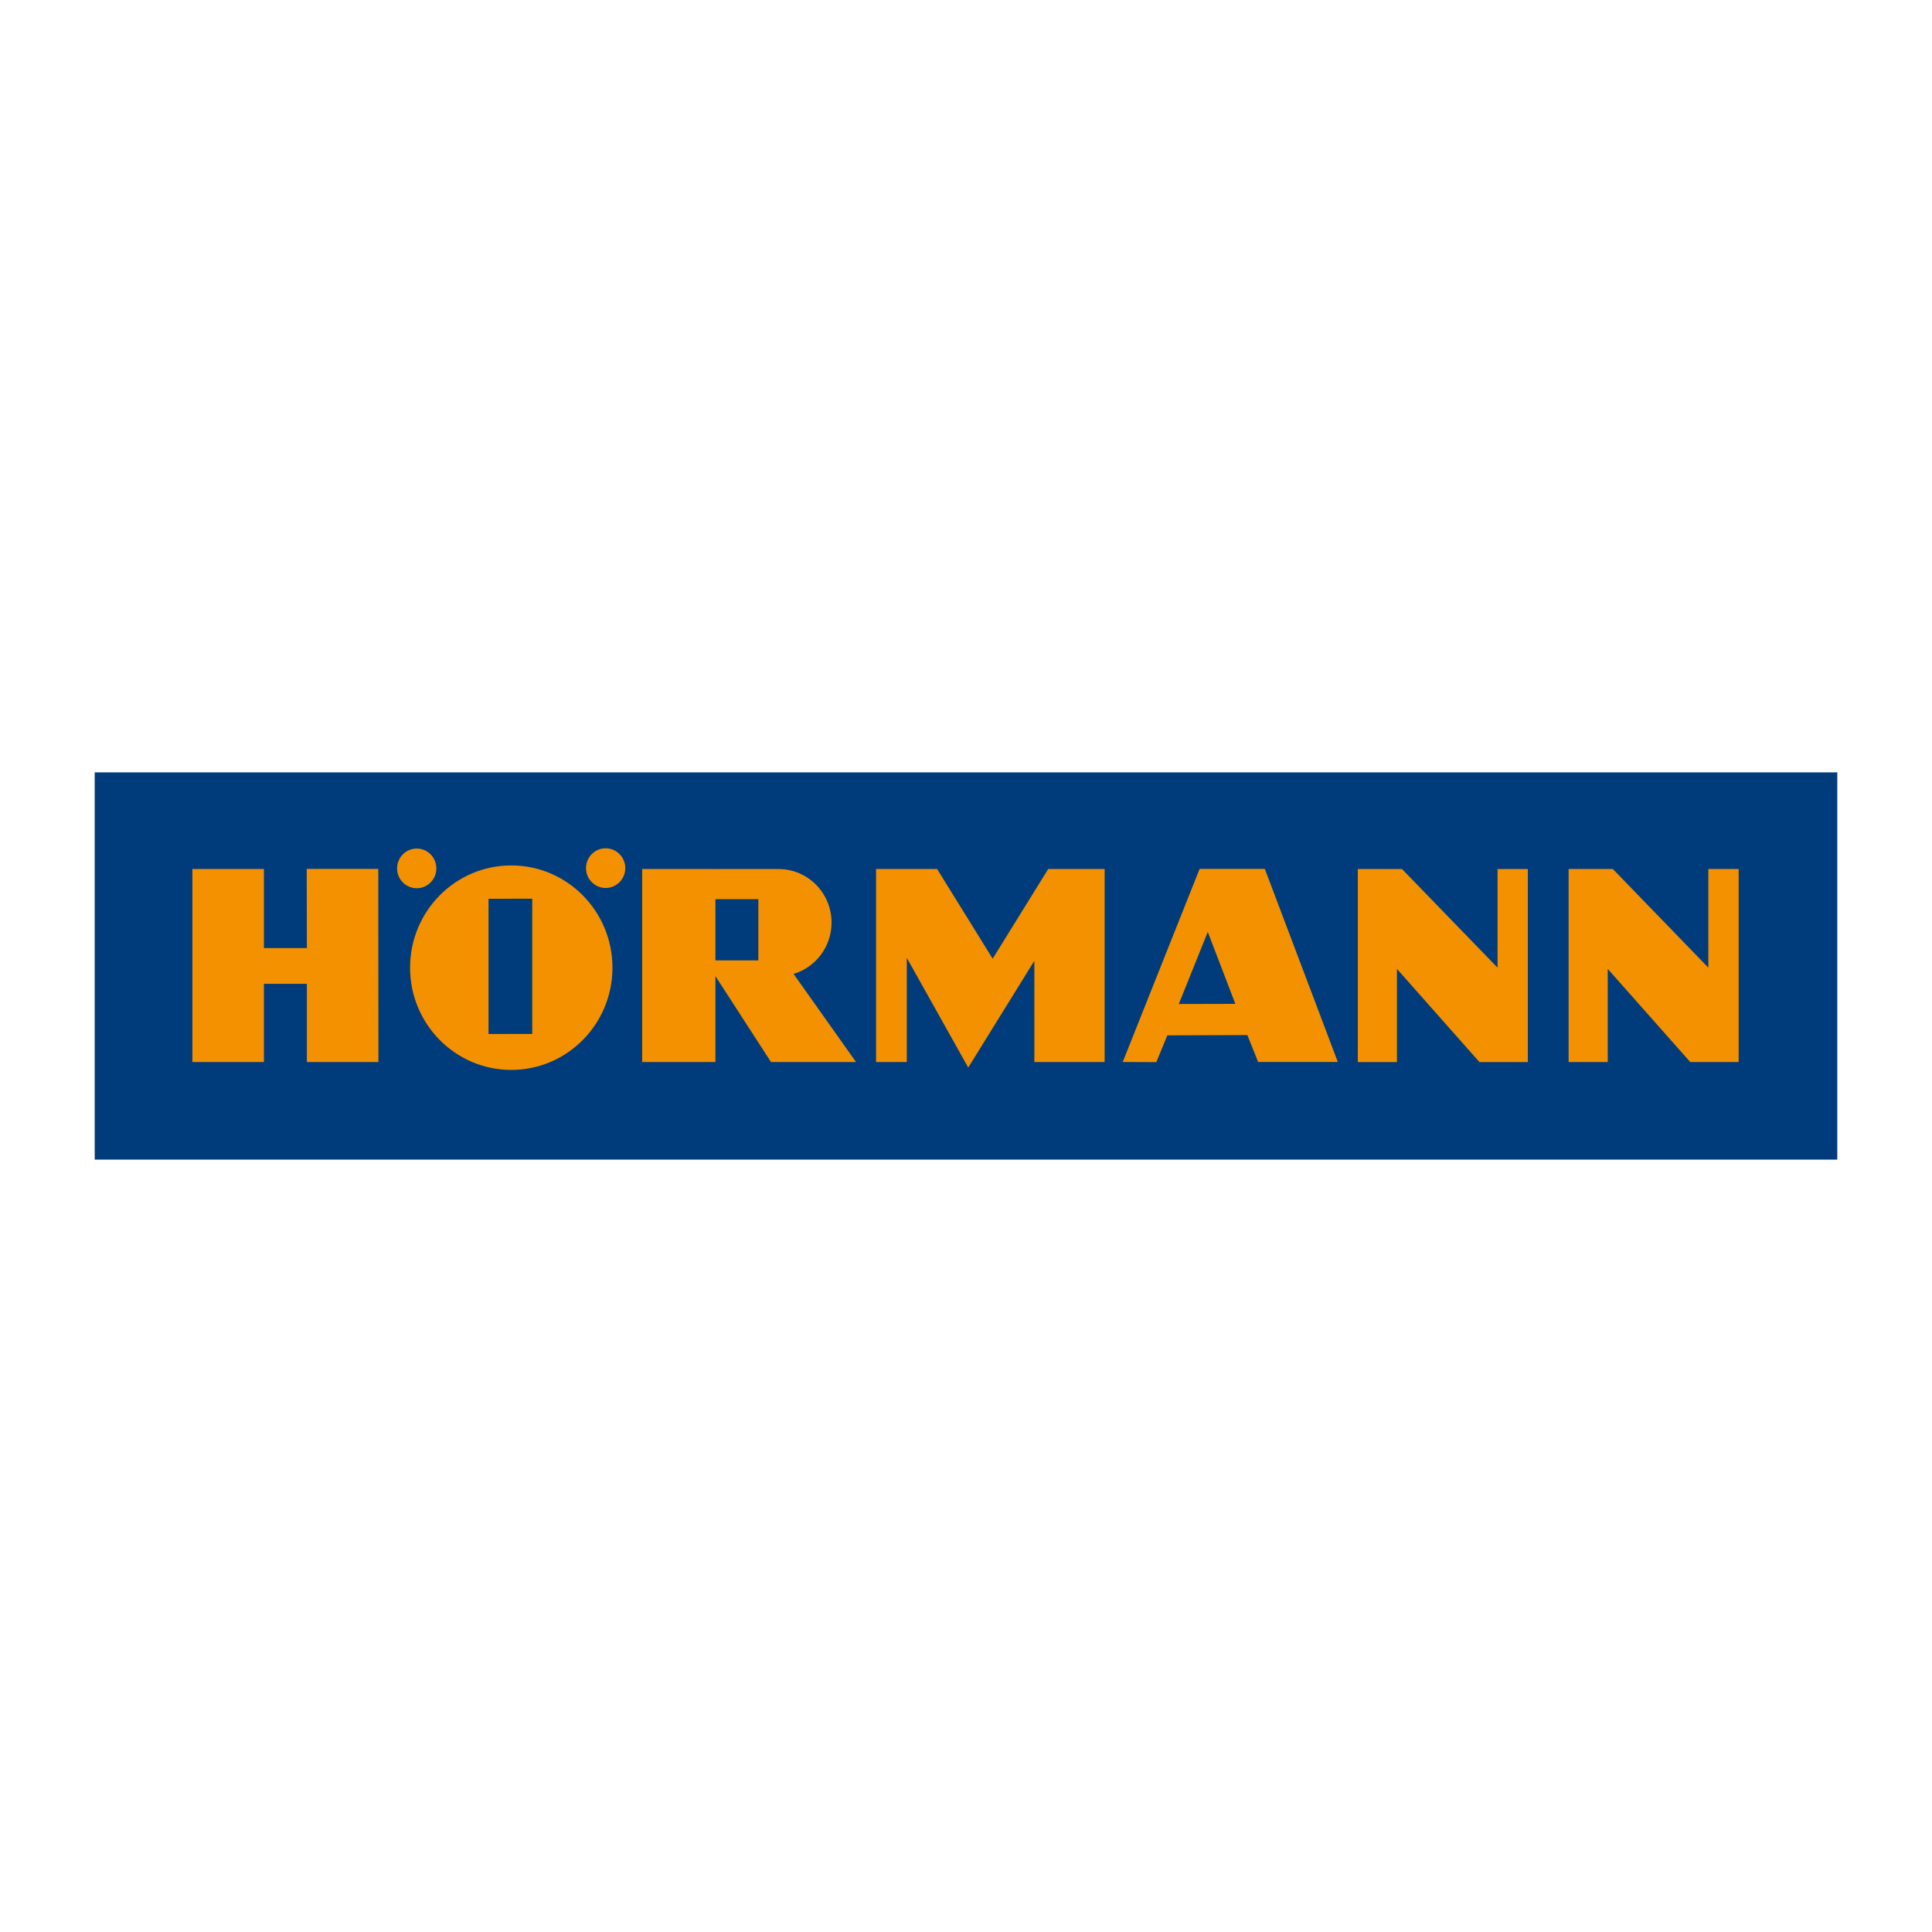 <?xml version="1.0" encoding="UTF-8" standalone="no"?><!DOCTYPE svg PUBLIC "-//W3C//DTD SVG 1.1//EN" "http://www.w3.org/Graphics/SVG/1.1/DTD/svg11.dtd"><svg width="100%" height="100%" viewBox="0 0 255 255" version="1.1" xmlns="http://www.w3.org/2000/svg" xmlns:xlink="http://www.w3.org/1999/xlink" xml:space="preserve" xmlns:serif="http://www.serif.com/" style="fill-rule:evenodd;clip-rule:evenodd;stroke-linejoin:round;stroke-miterlimit:1.414;"><rect x="12.5" y="101.944" width="230" height="51.112" style="fill:#003b7c;"/><path d="M25.39,140.178l0,-25.48l9.445,0l0,10.437l5.669,0l-0.021,-10.456l9.447,0l0.018,25.499l-9.444,0l0,-10.328l-5.669,0l0,10.328l-9.445,0Z" style="fill:#f39100;fill-rule:nonzero;"/><path d="M115.628,140.177l0,-25.482l8.057,0l7.335,11.842l7.332,-11.842l7.446,0l0,25.482l-9.277,0l0,-13.36l-8.725,14.087l-8.111,-14.48l0,13.753l-4.057,0Z" style="fill:#f39100;fill-rule:nonzero;"/><path d="M179.213,140.181l0,-25.482l5.833,0l12.613,13.02l0,-13.02l4,0l0,25.482l-6.39,0l-10.888,-12.294l0,12.294l-5.168,0Z" style="fill:#f39100;fill-rule:nonzero;"/><path d="M207.036,140.177l0,-25.482l5.834,0l12.611,13.023l0,-13.023l4,0l0,25.482l-6.388,0l-10.89,-12.292l0,12.292l-5.167,0Z" style="fill:#f39100;fill-rule:nonzero;"/><path d="M100.091,126.756l0.003,-8.076l-5.666,0l0,8.082l5.663,-0.006Zm-15.332,13.421l0,-25.482l18.002,0.008c3.865,0 6.994,3.162 6.994,7.065c0,3.207 -2.115,5.913 -5.012,6.775l8.244,11.634l-11.224,0l-7.335,-11.338l0,11.338l-9.669,0Z" style="fill:#f39100;"/><path d="M159.412,123.005l-3.825,9.511l7.464,-0.018l-3.639,-9.493Zm-1.077,-8.323l8.606,0l9.637,25.488l-10.52,0l-1.421,-3.551l-10.562,0.035l-1.455,3.537l-4.434,-0.021l10.149,-25.488Z" style="fill:#f39100;"/><path d="M57.594,114.617c0,-1.446 -1.159,-2.62 -2.591,-2.62c-1.431,0 -2.594,1.174 -2.594,2.62c0,1.447 1.163,2.618 2.594,2.618c1.432,0 2.591,-1.171 2.591,-2.618" style="fill:#f39100;fill-rule:nonzero;"/><path d="M82.53,114.584c0,-1.447 -1.16,-2.621 -2.592,-2.621c-1.432,0 -2.592,1.174 -2.592,2.621c0,1.446 1.16,2.618 2.592,2.618c1.432,0 2.592,-1.172 2.592,-2.618" style="fill:#f39100;fill-rule:nonzero;"/><path d="M64.48,136.477l0,-17.849l5.77,-0.011l0,17.849l-5.77,0.011Zm16.357,-8.757c0,-7.452 -5.978,-13.494 -13.356,-13.494c-7.379,0 -13.357,6.042 -13.357,13.494c0,7.453 5.978,13.495 13.357,13.495c7.378,0 13.356,-6.042 13.356,-13.495" style="fill:#f39100;"/></svg>